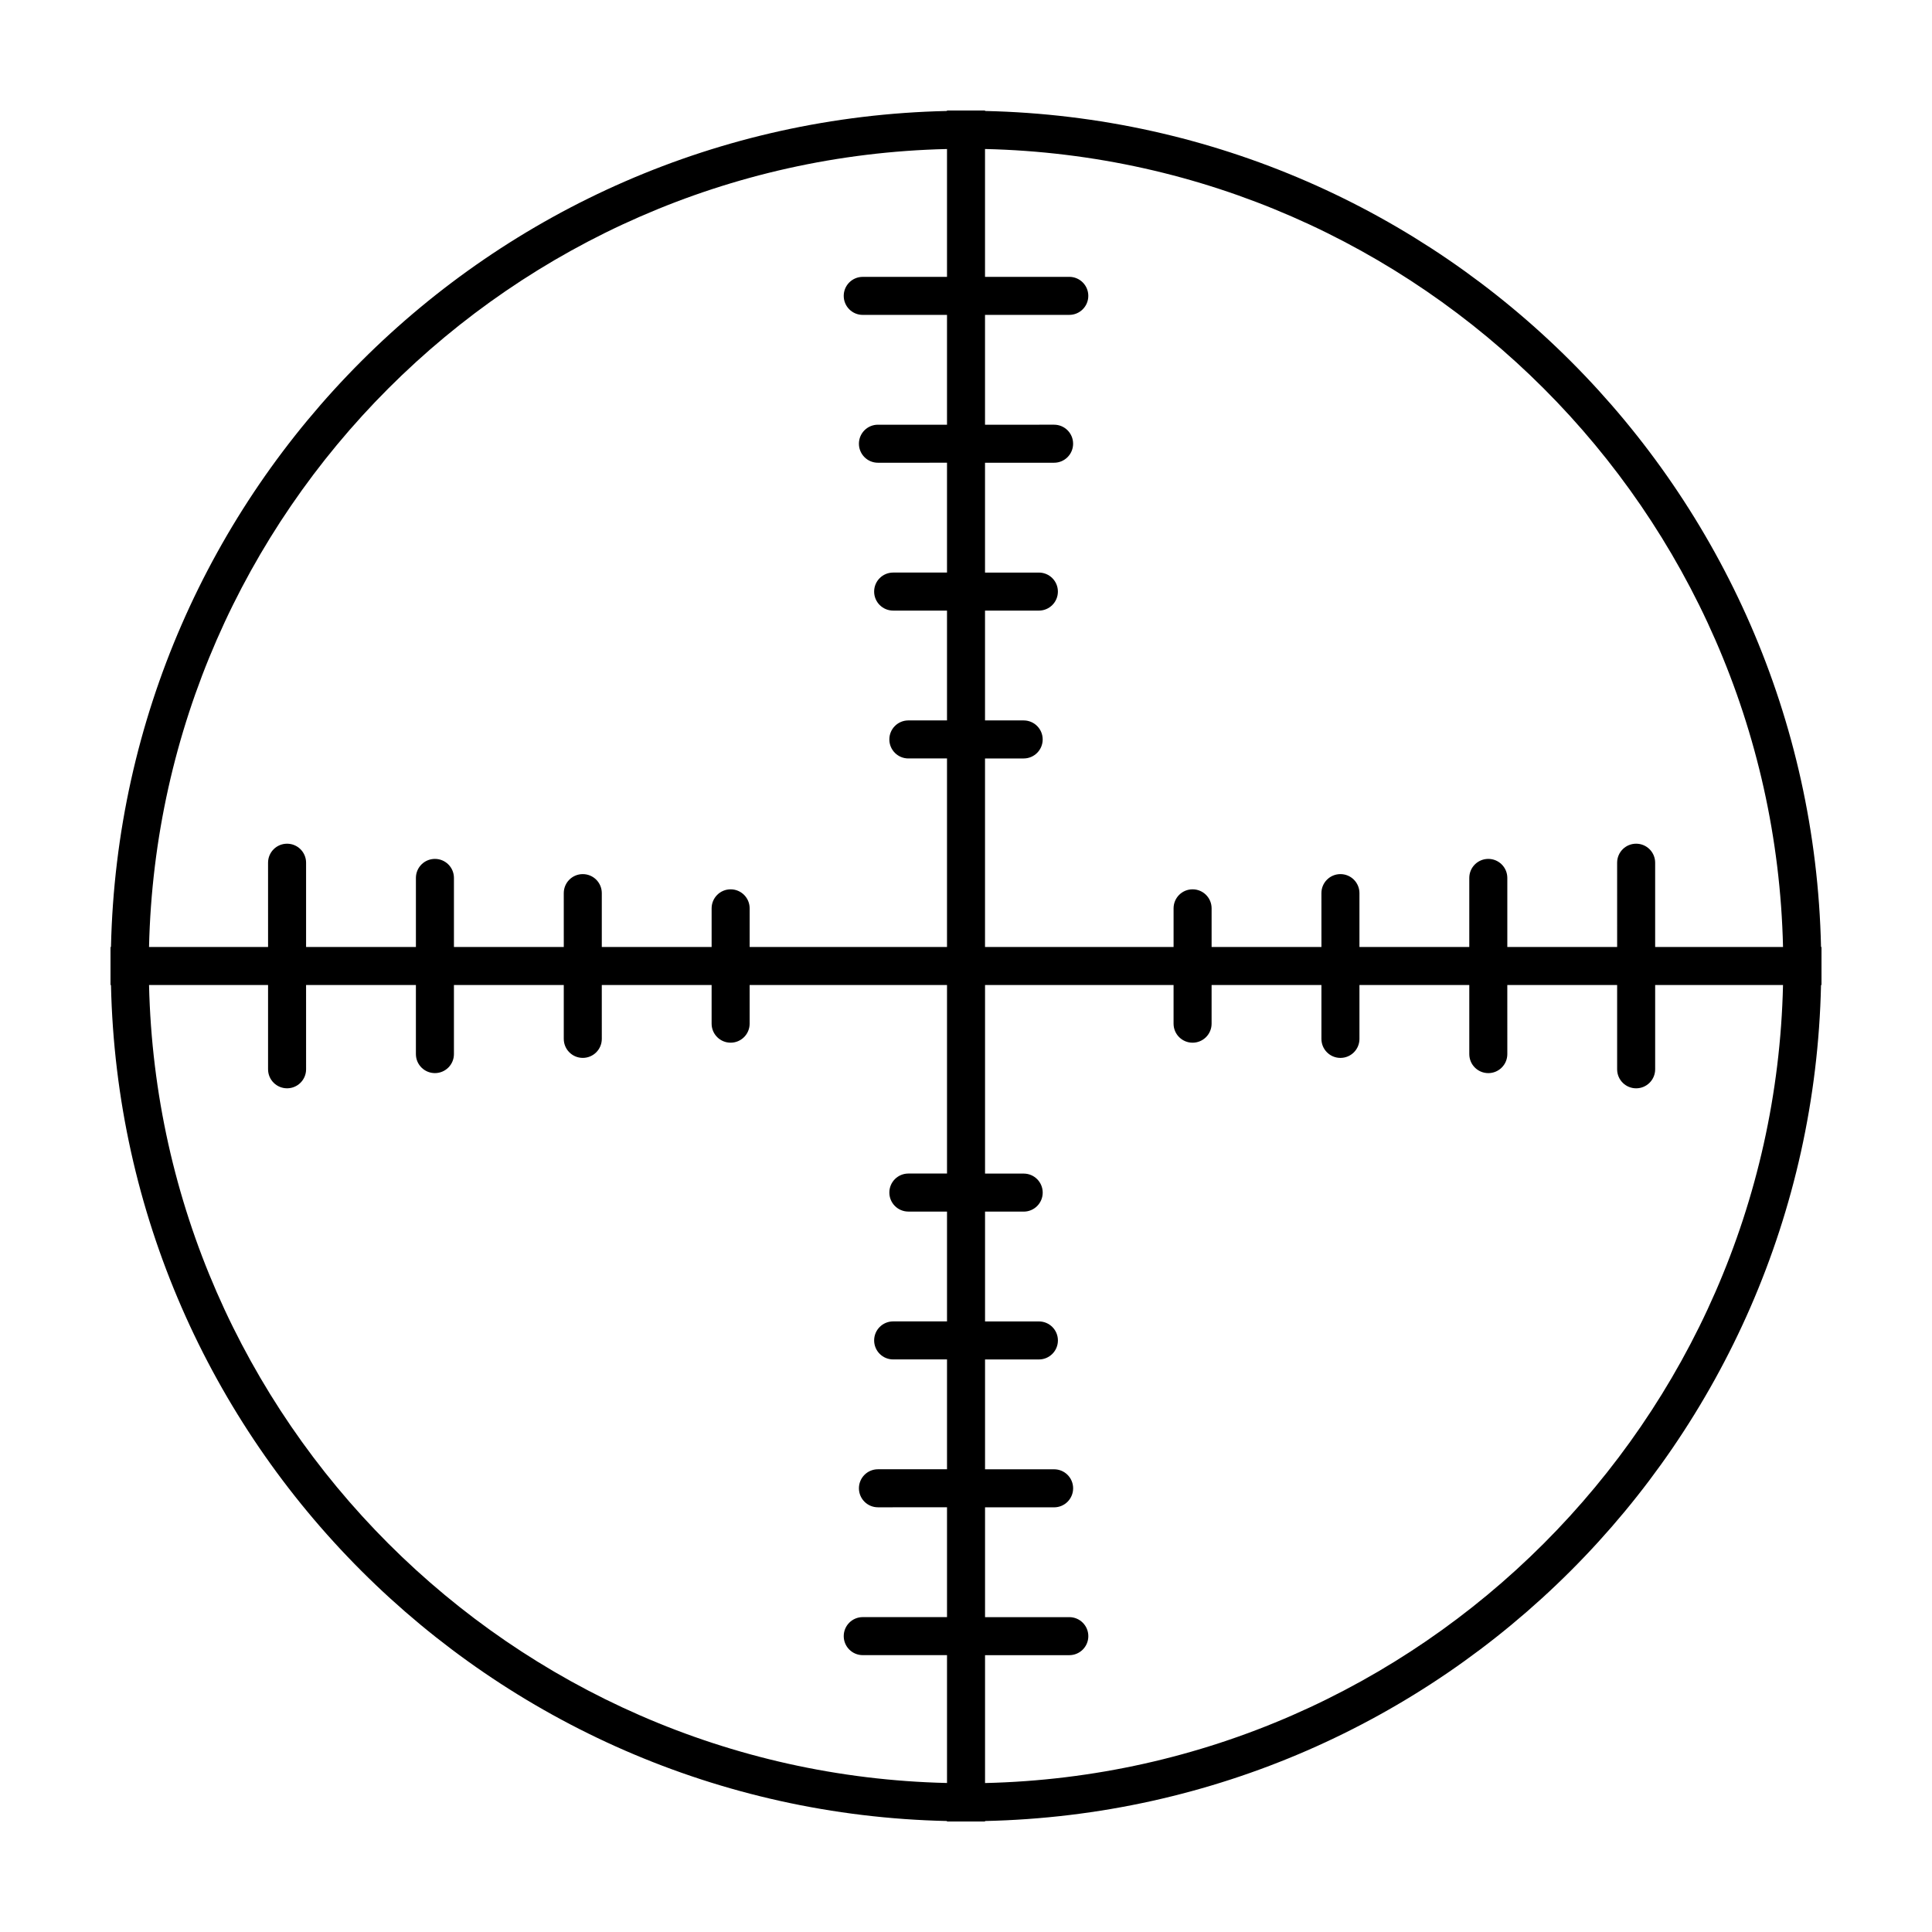 <?xml version="1.0" encoding="UTF-8"?>
<!-- Uploaded to: ICON Repo, www.svgrepo.com, Generator: ICON Repo Mixer Tools -->
<svg fill="#000000" width="800px" height="800px" version="1.1" viewBox="144 144 512 512" xmlns="http://www.w3.org/2000/svg">
 <path d="m626.59 394.96c-2.652-121.2-100.35-218.89-221.55-221.55v-0.125h-10.078v0.125c-121.19 2.656-218.89 100.36-221.55 221.55h-0.125v10.078h0.125c2.656 121.2 100.36 218.89 221.55 221.55v0.125h10.078v-0.125c121.2-2.652 218.89-100.35 221.55-221.55h0.125v-10.078zm-10.074 0h-33.883v-22.332c0-2.785-2.254-5.039-5.039-5.039s-5.039 2.254-5.039 5.039l0.004 22.332h-29.105v-18.305c0-2.785-2.254-5.039-5.039-5.039s-5.039 2.254-5.039 5.039v18.305h-29.109v-14.273c0-2.785-2.254-5.039-5.039-5.039s-5.039 2.254-5.039 5.039l0.004 14.273h-29.105v-10.242c0-2.785-2.254-5.039-5.039-5.039-2.785 0-5.039 2.254-5.039 5.039v10.242h-49.969v-49.961h10.242c2.785 0 5.039-2.254 5.039-5.039 0-2.785-2.254-5.039-5.039-5.039h-10.242v-29.105h14.273c2.785 0 5.039-2.254 5.039-5.039s-2.254-5.039-5.039-5.039h-14.273v-29.109h18.305c2.785 0 5.039-2.254 5.039-5.039s-2.254-5.039-5.039-5.039l-18.305 0.004v-29.109h22.332c2.785 0 5.039-2.254 5.039-5.039s-2.254-5.039-5.039-5.039h-22.332v-33.879c115.45 2.656 208.82 96.023 211.48 211.47zm-221.55-211.47v33.883h-22.332c-2.785 0-5.039 2.254-5.039 5.039s2.254 5.039 5.039 5.039l22.332-0.004v29.105h-18.305c-2.785 0-5.039 2.254-5.039 5.039s2.254 5.039 5.039 5.039l18.305-0.004v29.109h-14.273c-2.785 0-5.039 2.254-5.039 5.039 0 2.785 2.254 5.039 5.039 5.039h14.273v29.105h-10.242c-2.785 0-5.039 2.254-5.039 5.039 0 2.785 2.254 5.039 5.039 5.039l10.242-0.004v49.969h-52.301v-10.242c0-2.785-2.254-5.039-5.039-5.039s-5.039 2.254-5.039 5.039v10.242h-29.105v-14.273c0-2.785-2.254-5.039-5.039-5.039s-5.039 2.254-5.039 5.039l0.004 14.273h-29.109v-18.305c0-2.785-2.254-5.039-5.039-5.039s-5.039 2.254-5.039 5.039v18.305h-29.105v-22.332c0-2.785-2.254-5.039-5.039-5.039-2.785 0-5.039 2.254-5.039 5.039l0.004 22.332h-31.547c2.656-115.45 96.023-208.82 211.47-211.47zm-211.47 221.55h31.543v22.332c0 2.785 2.254 5.039 5.039 5.039 2.785 0 5.039-2.254 5.039-5.039l-0.004-22.332h29.105v18.305c0 2.785 2.254 5.039 5.039 5.039s5.039-2.254 5.039-5.039v-18.305h29.109v14.273c0 2.785 2.254 5.039 5.039 5.039s5.039-2.254 5.039-5.039l-0.004-14.273h29.105v10.242c0 2.785 2.254 5.039 5.039 5.039 2.785 0 5.039-2.254 5.039-5.039v-10.242h52.305v49.961h-10.242c-2.785 0-5.039 2.254-5.039 5.039s2.254 5.039 5.039 5.039h10.242v29.105h-14.273c-2.785 0-5.039 2.254-5.039 5.039s2.254 5.039 5.039 5.039h14.273v29.109h-18.305c-2.785 0-5.039 2.254-5.039 5.039s2.254 5.039 5.039 5.039l18.305-0.004v29.105h-22.332c-2.785 0-5.039 2.254-5.039 5.039 0 2.785 2.254 5.039 5.039 5.039h22.332v33.883c-115.45-2.656-208.82-96.023-211.47-211.47zm221.55 211.48v-33.883h22.332c2.785 0 5.039-2.254 5.039-5.039s-2.254-5.039-5.039-5.039l-22.332 0.004v-29.105h18.305c2.785 0 5.039-2.254 5.039-5.039s-2.254-5.039-5.039-5.039h-18.305v-29.109h14.273c2.785 0 5.039-2.254 5.039-5.039s-2.254-5.039-5.039-5.039l-14.273 0.004v-29.105h10.242c2.785 0 5.039-2.254 5.039-5.039 0-2.785-2.254-5.039-5.039-5.039h-10.242v-49.969h49.961v10.242c0 2.785 2.254 5.039 5.039 5.039s5.039-2.254 5.039-5.039v-10.242h29.105v14.273c0 2.785 2.254 5.039 5.039 5.039s5.039-2.254 5.039-5.039v-14.273h29.109v18.305c0 2.785 2.254 5.039 5.039 5.039s5.039-2.254 5.039-5.039l-0.004-18.305h29.105v22.332c0 2.785 2.254 5.039 5.039 5.039 2.785 0 5.039-2.254 5.039-5.039v-22.332h33.883c-2.656 115.45-96.023 208.82-211.47 211.48z"/>
</svg>